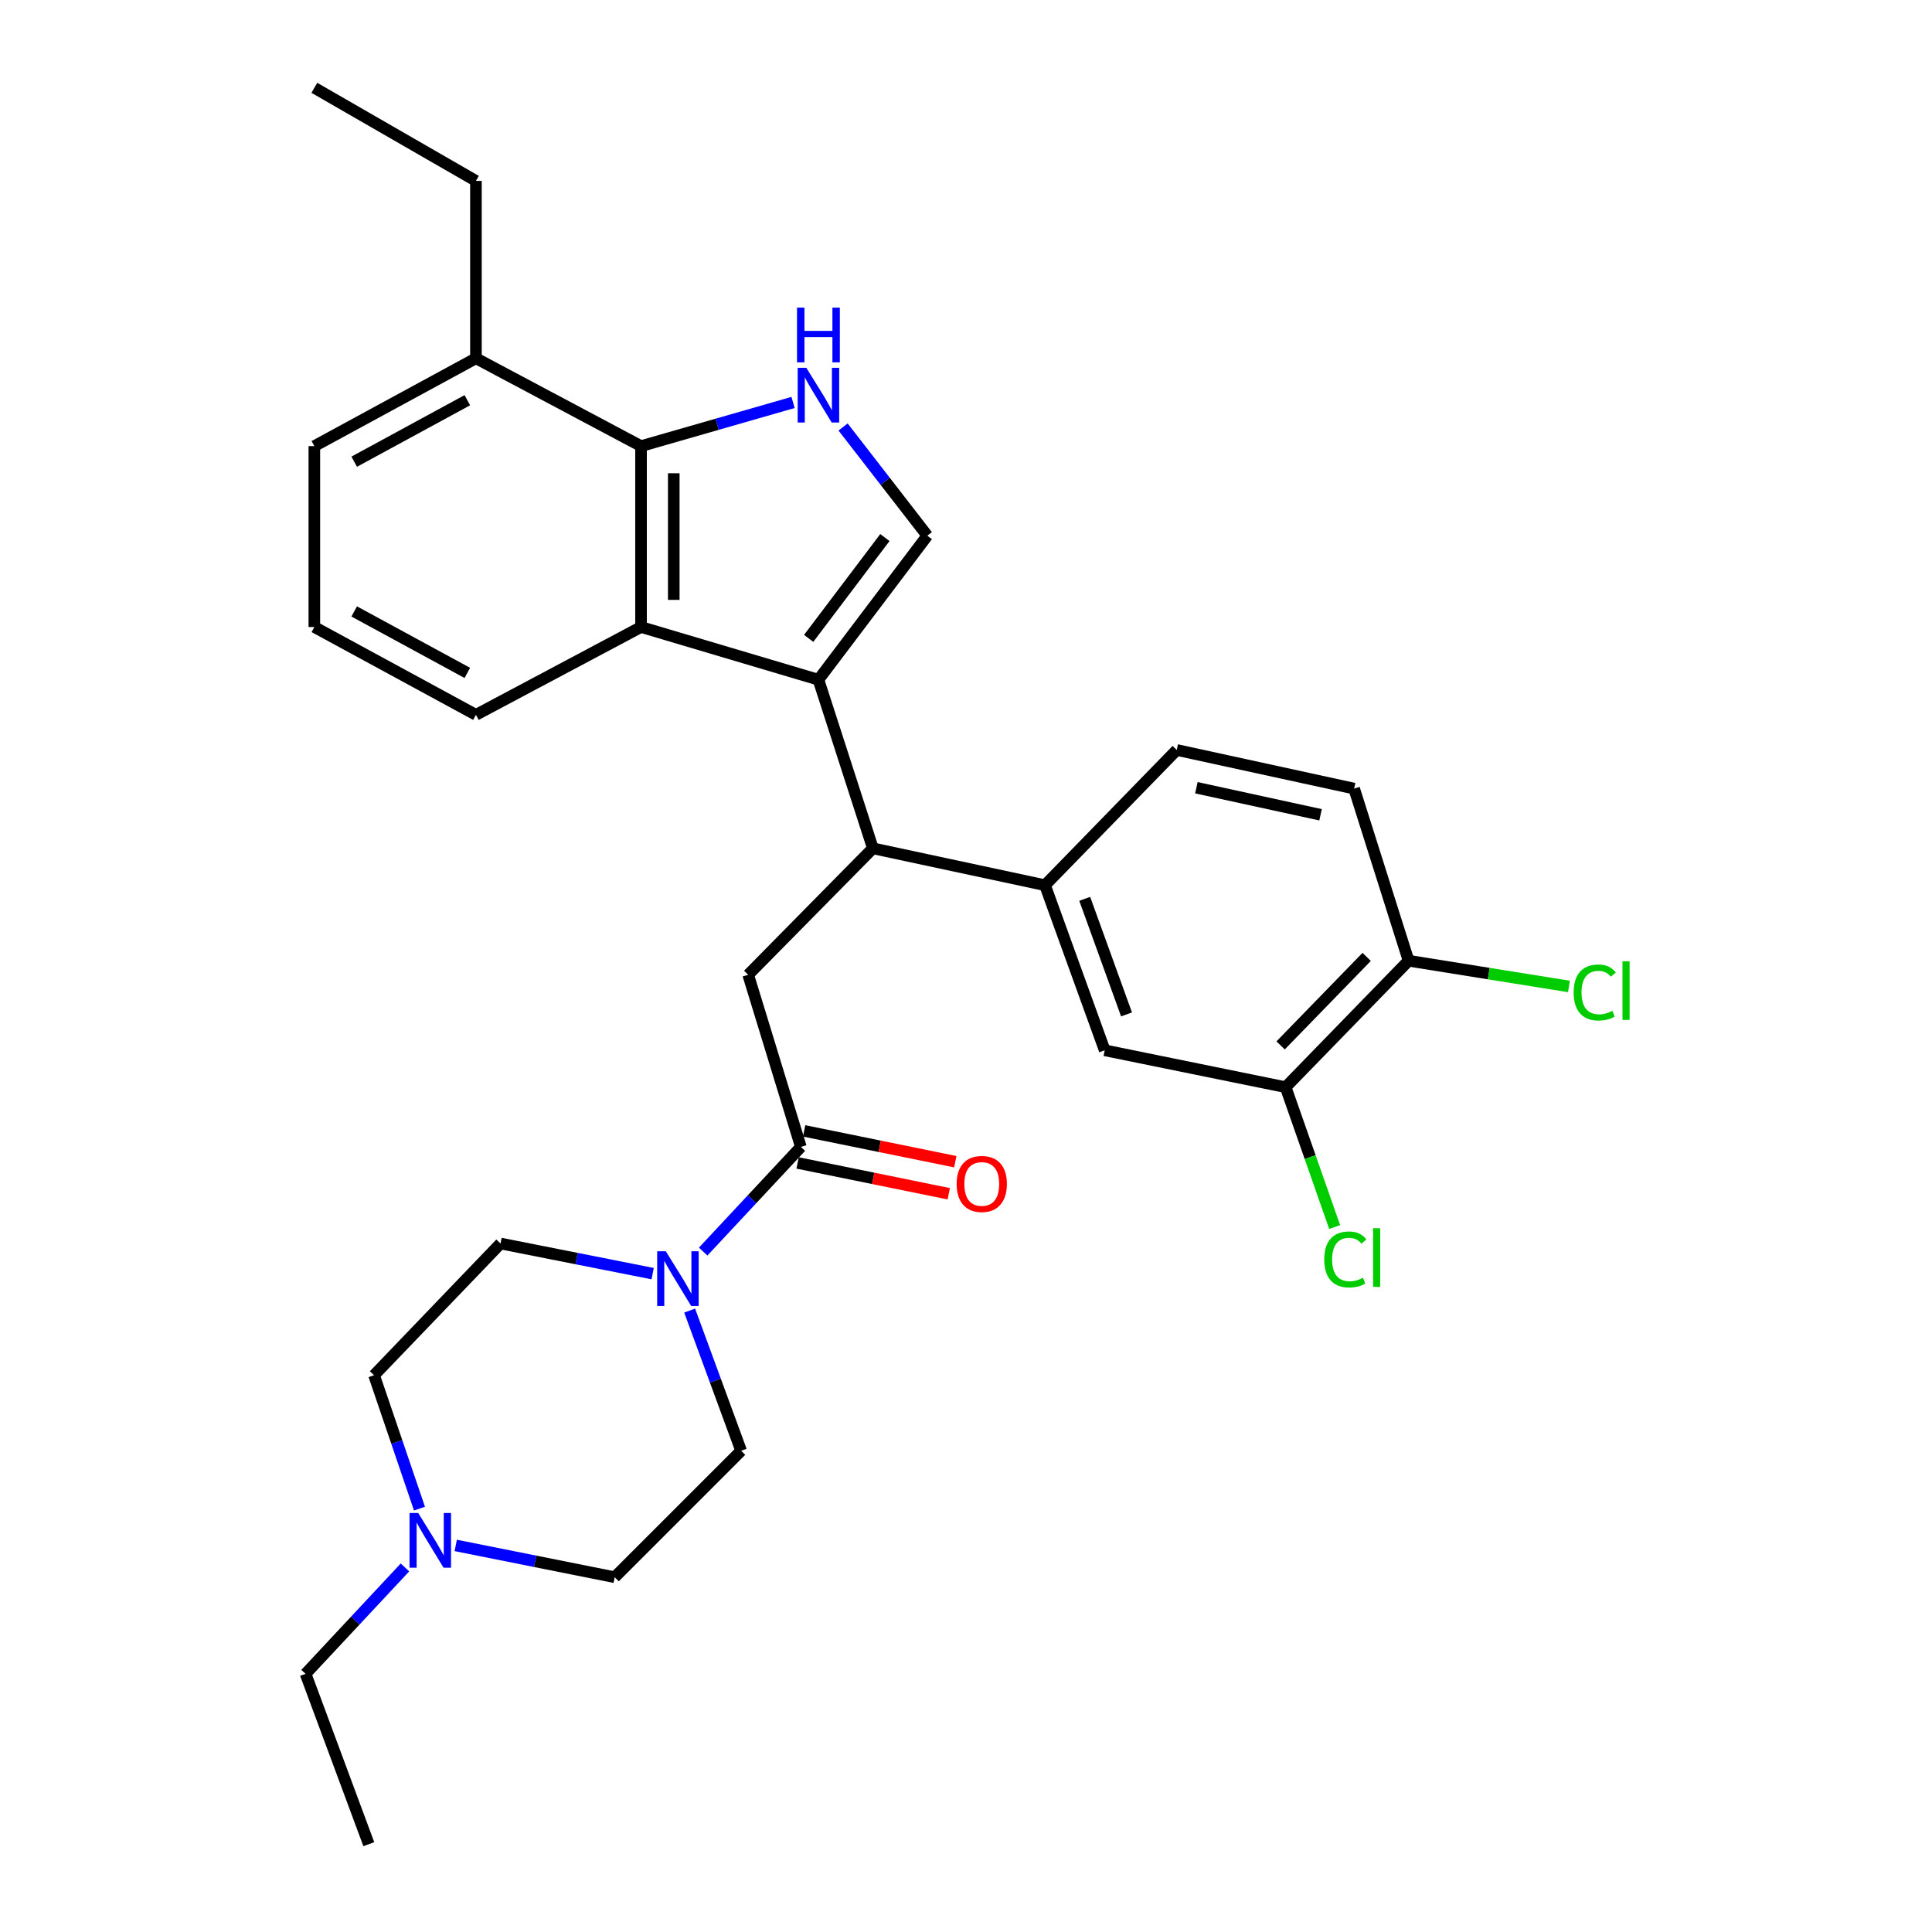<?xml version='1.0' encoding='iso-8859-1'?>
<svg version='1.1' baseProfile='full'
              xmlns='http://www.w3.org/2000/svg'
                      xmlns:rdkit='http://www.rdkit.org/xml'
                      xmlns:xlink='http://www.w3.org/1999/xlink'
                  xml:space='preserve'
width='1000px' height='1000px' viewBox='0 0 1000 1000'>
<!-- END OF HEADER -->
<rect style='opacity:1.0;fill:#FFFFFF;stroke:none' width='1000' height='1000' x='0' y='0'> </rect>
<path class='bond-0' d='M 423.618,351.819 L 479.983,277.267' style='fill:none;fill-rule:evenodd;stroke:#000000;stroke-width:6px;stroke-linecap:butt;stroke-linejoin:miter;stroke-opacity:1' />
<path class='bond-0' d='M 418.564,330.422 L 458.02,278.236' style='fill:none;fill-rule:evenodd;stroke:#000000;stroke-width:6px;stroke-linecap:butt;stroke-linejoin:miter;stroke-opacity:1' />
<path class='bond-1' d='M 423.618,351.819 L 331.802,324.544' style='fill:none;fill-rule:evenodd;stroke:#000000;stroke-width:6px;stroke-linecap:butt;stroke-linejoin:miter;stroke-opacity:1' />
<path class='bond-2' d='M 423.618,351.819 L 451.796,439.09' style='fill:none;fill-rule:evenodd;stroke:#000000;stroke-width:6px;stroke-linecap:butt;stroke-linejoin:miter;stroke-opacity:1' />
<path class='bond-3' d='M 436.375,221.001 L 458.179,249.134' style='fill:none;fill-rule:evenodd;stroke:#0000FF;stroke-width:6px;stroke-linecap:butt;stroke-linejoin:miter;stroke-opacity:1' />
<path class='bond-3' d='M 458.179,249.134 L 479.983,277.267' style='fill:none;fill-rule:evenodd;stroke:#000000;stroke-width:6px;stroke-linecap:butt;stroke-linejoin:miter;stroke-opacity:1' />
<path class='bond-4' d='M 410.49,208.311 L 371.146,219.611' style='fill:none;fill-rule:evenodd;stroke:#0000FF;stroke-width:6px;stroke-linecap:butt;stroke-linejoin:miter;stroke-opacity:1' />
<path class='bond-4' d='M 371.146,219.611 L 331.802,230.912' style='fill:none;fill-rule:evenodd;stroke:#000000;stroke-width:6px;stroke-linecap:butt;stroke-linejoin:miter;stroke-opacity:1' />
<path class='bond-5' d='M 331.802,324.544 L 331.802,230.912' style='fill:none;fill-rule:evenodd;stroke:#000000;stroke-width:6px;stroke-linecap:butt;stroke-linejoin:miter;stroke-opacity:1' />
<path class='bond-5' d='M 348.737,310.499 L 348.737,244.957' style='fill:none;fill-rule:evenodd;stroke:#000000;stroke-width:6px;stroke-linecap:butt;stroke-linejoin:miter;stroke-opacity:1' />
<path class='bond-6' d='M 331.802,324.544 L 246.346,369.995' style='fill:none;fill-rule:evenodd;stroke:#000000;stroke-width:6px;stroke-linecap:butt;stroke-linejoin:miter;stroke-opacity:1' />
<path class='bond-7' d='M 451.796,439.09 L 387.254,504.544' style='fill:none;fill-rule:evenodd;stroke:#000000;stroke-width:6px;stroke-linecap:butt;stroke-linejoin:miter;stroke-opacity:1' />
<path class='bond-8' d='M 451.796,439.09 L 540.893,458.18' style='fill:none;fill-rule:evenodd;stroke:#000000;stroke-width:6px;stroke-linecap:butt;stroke-linejoin:miter;stroke-opacity:1' />
<path class='bond-9' d='M 331.802,230.912 L 246.346,185.451' style='fill:none;fill-rule:evenodd;stroke:#000000;stroke-width:6px;stroke-linecap:butt;stroke-linejoin:miter;stroke-opacity:1' />
<path class='bond-10' d='M 414.529,593.641 L 387.254,504.544' style='fill:none;fill-rule:evenodd;stroke:#000000;stroke-width:6px;stroke-linecap:butt;stroke-linejoin:miter;stroke-opacity:1' />
<path class='bond-11' d='M 414.529,593.641 L 389.246,620.73' style='fill:none;fill-rule:evenodd;stroke:#000000;stroke-width:6px;stroke-linecap:butt;stroke-linejoin:miter;stroke-opacity:1' />
<path class='bond-11' d='M 389.246,620.73 L 363.963,647.818' style='fill:none;fill-rule:evenodd;stroke:#0000FF;stroke-width:6px;stroke-linecap:butt;stroke-linejoin:miter;stroke-opacity:1' />
<path class='bond-12' d='M 412.838,601.938 L 451.959,609.914' style='fill:none;fill-rule:evenodd;stroke:#000000;stroke-width:6px;stroke-linecap:butt;stroke-linejoin:miter;stroke-opacity:1' />
<path class='bond-12' d='M 451.959,609.914 L 491.081,617.89' style='fill:none;fill-rule:evenodd;stroke:#FF0000;stroke-width:6px;stroke-linecap:butt;stroke-linejoin:miter;stroke-opacity:1' />
<path class='bond-12' d='M 416.221,585.344 L 455.342,593.32' style='fill:none;fill-rule:evenodd;stroke:#000000;stroke-width:6px;stroke-linecap:butt;stroke-linejoin:miter;stroke-opacity:1' />
<path class='bond-12' d='M 455.342,593.32 L 494.464,601.296' style='fill:none;fill-rule:evenodd;stroke:#FF0000;stroke-width:6px;stroke-linecap:butt;stroke-linejoin:miter;stroke-opacity:1' />
<path class='bond-13' d='M 337.811,659.233 L 298.443,651.435' style='fill:none;fill-rule:evenodd;stroke:#0000FF;stroke-width:6px;stroke-linecap:butt;stroke-linejoin:miter;stroke-opacity:1' />
<path class='bond-13' d='M 298.443,651.435 L 259.075,643.637' style='fill:none;fill-rule:evenodd;stroke:#000000;stroke-width:6px;stroke-linecap:butt;stroke-linejoin:miter;stroke-opacity:1' />
<path class='bond-14' d='M 356.964,678.356 L 370.289,714.634' style='fill:none;fill-rule:evenodd;stroke:#0000FF;stroke-width:6px;stroke-linecap:butt;stroke-linejoin:miter;stroke-opacity:1' />
<path class='bond-14' d='M 370.289,714.634 L 383.613,750.911' style='fill:none;fill-rule:evenodd;stroke:#000000;stroke-width:6px;stroke-linecap:butt;stroke-linejoin:miter;stroke-opacity:1' />
<path class='bond-15' d='M 540.893,458.18 L 571.799,543.636' style='fill:none;fill-rule:evenodd;stroke:#000000;stroke-width:6px;stroke-linecap:butt;stroke-linejoin:miter;stroke-opacity:1' />
<path class='bond-15' d='M 561.454,465.239 L 583.089,525.058' style='fill:none;fill-rule:evenodd;stroke:#000000;stroke-width:6px;stroke-linecap:butt;stroke-linejoin:miter;stroke-opacity:1' />
<path class='bond-16' d='M 540.893,458.18 L 609.075,388.182' style='fill:none;fill-rule:evenodd;stroke:#000000;stroke-width:6px;stroke-linecap:butt;stroke-linejoin:miter;stroke-opacity:1' />
<path class='bond-17' d='M 571.799,543.636 L 665.44,562.725' style='fill:none;fill-rule:evenodd;stroke:#000000;stroke-width:6px;stroke-linecap:butt;stroke-linejoin:miter;stroke-opacity:1' />
<path class='bond-18' d='M 235.885,799.91 L 277.022,808.138' style='fill:none;fill-rule:evenodd;stroke:#0000FF;stroke-width:6px;stroke-linecap:butt;stroke-linejoin:miter;stroke-opacity:1' />
<path class='bond-18' d='M 277.022,808.138 L 318.16,816.365' style='fill:none;fill-rule:evenodd;stroke:#000000;stroke-width:6px;stroke-linecap:butt;stroke-linejoin:miter;stroke-opacity:1' />
<path class='bond-19' d='M 209.608,811.302 L 183.885,838.836' style='fill:none;fill-rule:evenodd;stroke:#0000FF;stroke-width:6px;stroke-linecap:butt;stroke-linejoin:miter;stroke-opacity:1' />
<path class='bond-19' d='M 183.885,838.836 L 158.161,866.37' style='fill:none;fill-rule:evenodd;stroke:#000000;stroke-width:6px;stroke-linecap:butt;stroke-linejoin:miter;stroke-opacity:1' />
<path class='bond-20' d='M 217.122,780.859 L 205.367,746.339' style='fill:none;fill-rule:evenodd;stroke:#0000FF;stroke-width:6px;stroke-linecap:butt;stroke-linejoin:miter;stroke-opacity:1' />
<path class='bond-20' d='M 205.367,746.339 L 193.612,711.82' style='fill:none;fill-rule:evenodd;stroke:#000000;stroke-width:6px;stroke-linecap:butt;stroke-linejoin:miter;stroke-opacity:1' />
<path class='bond-21' d='M 665.44,562.725 L 678.126,598.92' style='fill:none;fill-rule:evenodd;stroke:#000000;stroke-width:6px;stroke-linecap:butt;stroke-linejoin:miter;stroke-opacity:1' />
<path class='bond-21' d='M 678.126,598.92 L 690.811,635.114' style='fill:none;fill-rule:evenodd;stroke:#00CC00;stroke-width:6px;stroke-linecap:butt;stroke-linejoin:miter;stroke-opacity:1' />
<path class='bond-22' d='M 665.44,562.725 L 729.079,497.272' style='fill:none;fill-rule:evenodd;stroke:#000000;stroke-width:6px;stroke-linecap:butt;stroke-linejoin:miter;stroke-opacity:1' />
<path class='bond-22' d='M 662.844,541.102 L 707.391,495.284' style='fill:none;fill-rule:evenodd;stroke:#000000;stroke-width:6px;stroke-linecap:butt;stroke-linejoin:miter;stroke-opacity:1' />
<path class='bond-23' d='M 729.079,497.272 L 700.891,408.184' style='fill:none;fill-rule:evenodd;stroke:#000000;stroke-width:6px;stroke-linecap:butt;stroke-linejoin:miter;stroke-opacity:1' />
<path class='bond-24' d='M 729.079,497.272 L 770.579,503.929' style='fill:none;fill-rule:evenodd;stroke:#000000;stroke-width:6px;stroke-linecap:butt;stroke-linejoin:miter;stroke-opacity:1' />
<path class='bond-24' d='M 770.579,503.929 L 812.079,510.586' style='fill:none;fill-rule:evenodd;stroke:#00CC00;stroke-width:6px;stroke-linecap:butt;stroke-linejoin:miter;stroke-opacity:1' />
<path class='bond-25' d='M 259.075,643.637 L 193.612,711.82' style='fill:none;fill-rule:evenodd;stroke:#000000;stroke-width:6px;stroke-linecap:butt;stroke-linejoin:miter;stroke-opacity:1' />
<path class='bond-26' d='M 383.613,750.911 L 318.16,816.365' style='fill:none;fill-rule:evenodd;stroke:#000000;stroke-width:6px;stroke-linecap:butt;stroke-linejoin:miter;stroke-opacity:1' />
<path class='bond-27' d='M 246.346,185.451 L 246.346,93.635' style='fill:none;fill-rule:evenodd;stroke:#000000;stroke-width:6px;stroke-linecap:butt;stroke-linejoin:miter;stroke-opacity:1' />
<path class='bond-28' d='M 246.346,185.451 L 162.705,230.912' style='fill:none;fill-rule:evenodd;stroke:#000000;stroke-width:6px;stroke-linecap:butt;stroke-linejoin:miter;stroke-opacity:1' />
<path class='bond-28' d='M 241.887,207.149 L 183.339,238.972' style='fill:none;fill-rule:evenodd;stroke:#000000;stroke-width:6px;stroke-linecap:butt;stroke-linejoin:miter;stroke-opacity:1' />
<path class='bond-29' d='M 609.075,388.182 L 700.891,408.184' style='fill:none;fill-rule:evenodd;stroke:#000000;stroke-width:6px;stroke-linecap:butt;stroke-linejoin:miter;stroke-opacity:1' />
<path class='bond-29' d='M 619.243,407.729 L 683.514,421.731' style='fill:none;fill-rule:evenodd;stroke:#000000;stroke-width:6px;stroke-linecap:butt;stroke-linejoin:miter;stroke-opacity:1' />
<path class='bond-30' d='M 246.346,369.995 L 162.705,324.544' style='fill:none;fill-rule:evenodd;stroke:#000000;stroke-width:6px;stroke-linecap:butt;stroke-linejoin:miter;stroke-opacity:1' />
<path class='bond-30' d='M 241.886,348.298 L 183.337,316.482' style='fill:none;fill-rule:evenodd;stroke:#000000;stroke-width:6px;stroke-linecap:butt;stroke-linejoin:miter;stroke-opacity:1' />
<path class='bond-31' d='M 158.161,866.37 L 190.893,954.545' style='fill:none;fill-rule:evenodd;stroke:#000000;stroke-width:6px;stroke-linecap:butt;stroke-linejoin:miter;stroke-opacity:1' />
<path class='bond-32' d='M 162.705,324.544 L 162.705,230.912' style='fill:none;fill-rule:evenodd;stroke:#000000;stroke-width:6px;stroke-linecap:butt;stroke-linejoin:miter;stroke-opacity:1' />
<path class='bond-33' d='M 246.346,93.635 L 162.705,45.455' style='fill:none;fill-rule:evenodd;stroke:#000000;stroke-width:6px;stroke-linecap:butt;stroke-linejoin:miter;stroke-opacity:1' />
<path  class='atom-1' d='M 417.358 190.38
L 426.638 205.38
Q 427.558 206.86, 429.038 209.54
Q 430.518 212.22, 430.598 212.38
L 430.598 190.38
L 434.358 190.38
L 434.358 218.7
L 430.478 218.7
L 420.518 202.3
Q 419.358 200.38, 418.118 198.18
Q 416.918 195.98, 416.558 195.3
L 416.558 218.7
L 412.878 218.7
L 412.878 190.38
L 417.358 190.38
' fill='#0000FF'/>
<path  class='atom-1' d='M 412.538 159.228
L 416.378 159.228
L 416.378 171.268
L 430.858 171.268
L 430.858 159.228
L 434.698 159.228
L 434.698 187.548
L 430.858 187.548
L 430.858 174.468
L 416.378 174.468
L 416.378 187.548
L 412.538 187.548
L 412.538 159.228
' fill='#0000FF'/>
<path  class='atom-7' d='M 344.631 647.664
L 353.911 662.664
Q 354.831 664.144, 356.311 666.824
Q 357.791 669.504, 357.871 669.664
L 357.871 647.664
L 361.631 647.664
L 361.631 675.984
L 357.751 675.984
L 347.791 659.584
Q 346.631 657.664, 345.391 655.464
Q 344.191 653.264, 343.831 652.584
L 343.831 675.984
L 340.151 675.984
L 340.151 647.664
L 344.631 647.664
' fill='#0000FF'/>
<path  class='atom-11' d='M 216.452 783.116
L 225.732 798.116
Q 226.652 799.596, 228.132 802.276
Q 229.612 804.956, 229.692 805.116
L 229.692 783.116
L 233.452 783.116
L 233.452 811.436
L 229.572 811.436
L 219.612 795.036
Q 218.452 793.116, 217.212 790.916
Q 216.012 788.716, 215.652 788.036
L 215.652 811.436
L 211.972 811.436
L 211.972 783.116
L 216.452 783.116
' fill='#0000FF'/>
<path  class='atom-14' d='M 495.161 612.811
Q 495.161 606.011, 498.521 602.211
Q 501.881 598.411, 508.161 598.411
Q 514.441 598.411, 517.801 602.211
Q 521.161 606.011, 521.161 612.811
Q 521.161 619.691, 517.761 623.611
Q 514.361 627.491, 508.161 627.491
Q 501.921 627.491, 498.521 623.611
Q 495.161 619.731, 495.161 612.811
M 508.161 624.291
Q 512.481 624.291, 514.801 621.411
Q 517.161 618.491, 517.161 612.811
Q 517.161 607.251, 514.801 604.451
Q 512.481 601.611, 508.161 601.611
Q 503.841 601.611, 501.481 604.411
Q 499.161 607.211, 499.161 612.811
Q 499.161 618.531, 501.481 621.411
Q 503.841 624.291, 508.161 624.291
' fill='#FF0000'/>
<path  class='atom-22' d='M 685.427 651.89
Q 685.427 644.85, 688.707 641.17
Q 692.027 637.45, 698.307 637.45
Q 704.147 637.45, 707.267 641.57
L 704.627 643.73
Q 702.347 640.73, 698.307 640.73
Q 694.027 640.73, 691.747 643.61
Q 689.507 646.45, 689.507 651.89
Q 689.507 657.49, 691.827 660.37
Q 694.187 663.25, 698.747 663.25
Q 701.867 663.25, 705.507 661.37
L 706.627 664.37
Q 705.147 665.33, 702.907 665.89
Q 700.667 666.45, 698.187 666.45
Q 692.027 666.45, 688.707 662.69
Q 685.427 658.93, 685.427 651.89
' fill='#00CC00'/>
<path  class='atom-22' d='M 710.707 635.73
L 714.387 635.73
L 714.387 666.09
L 710.707 666.09
L 710.707 635.73
' fill='#00CC00'/>
<path  class='atom-23' d='M 814.519 513.709
Q 814.519 506.669, 817.799 502.989
Q 821.119 499.269, 827.399 499.269
Q 833.239 499.269, 836.359 503.389
L 833.719 505.549
Q 831.439 502.549, 827.399 502.549
Q 823.119 502.549, 820.839 505.429
Q 818.599 508.269, 818.599 513.709
Q 818.599 519.309, 820.919 522.189
Q 823.279 525.069, 827.839 525.069
Q 830.959 525.069, 834.599 523.189
L 835.719 526.189
Q 834.239 527.149, 831.999 527.709
Q 829.759 528.269, 827.279 528.269
Q 821.119 528.269, 817.799 524.509
Q 814.519 520.749, 814.519 513.709
' fill='#00CC00'/>
<path  class='atom-23' d='M 839.799 497.549
L 843.479 497.549
L 843.479 527.909
L 839.799 527.909
L 839.799 497.549
' fill='#00CC00'/>
</svg>
